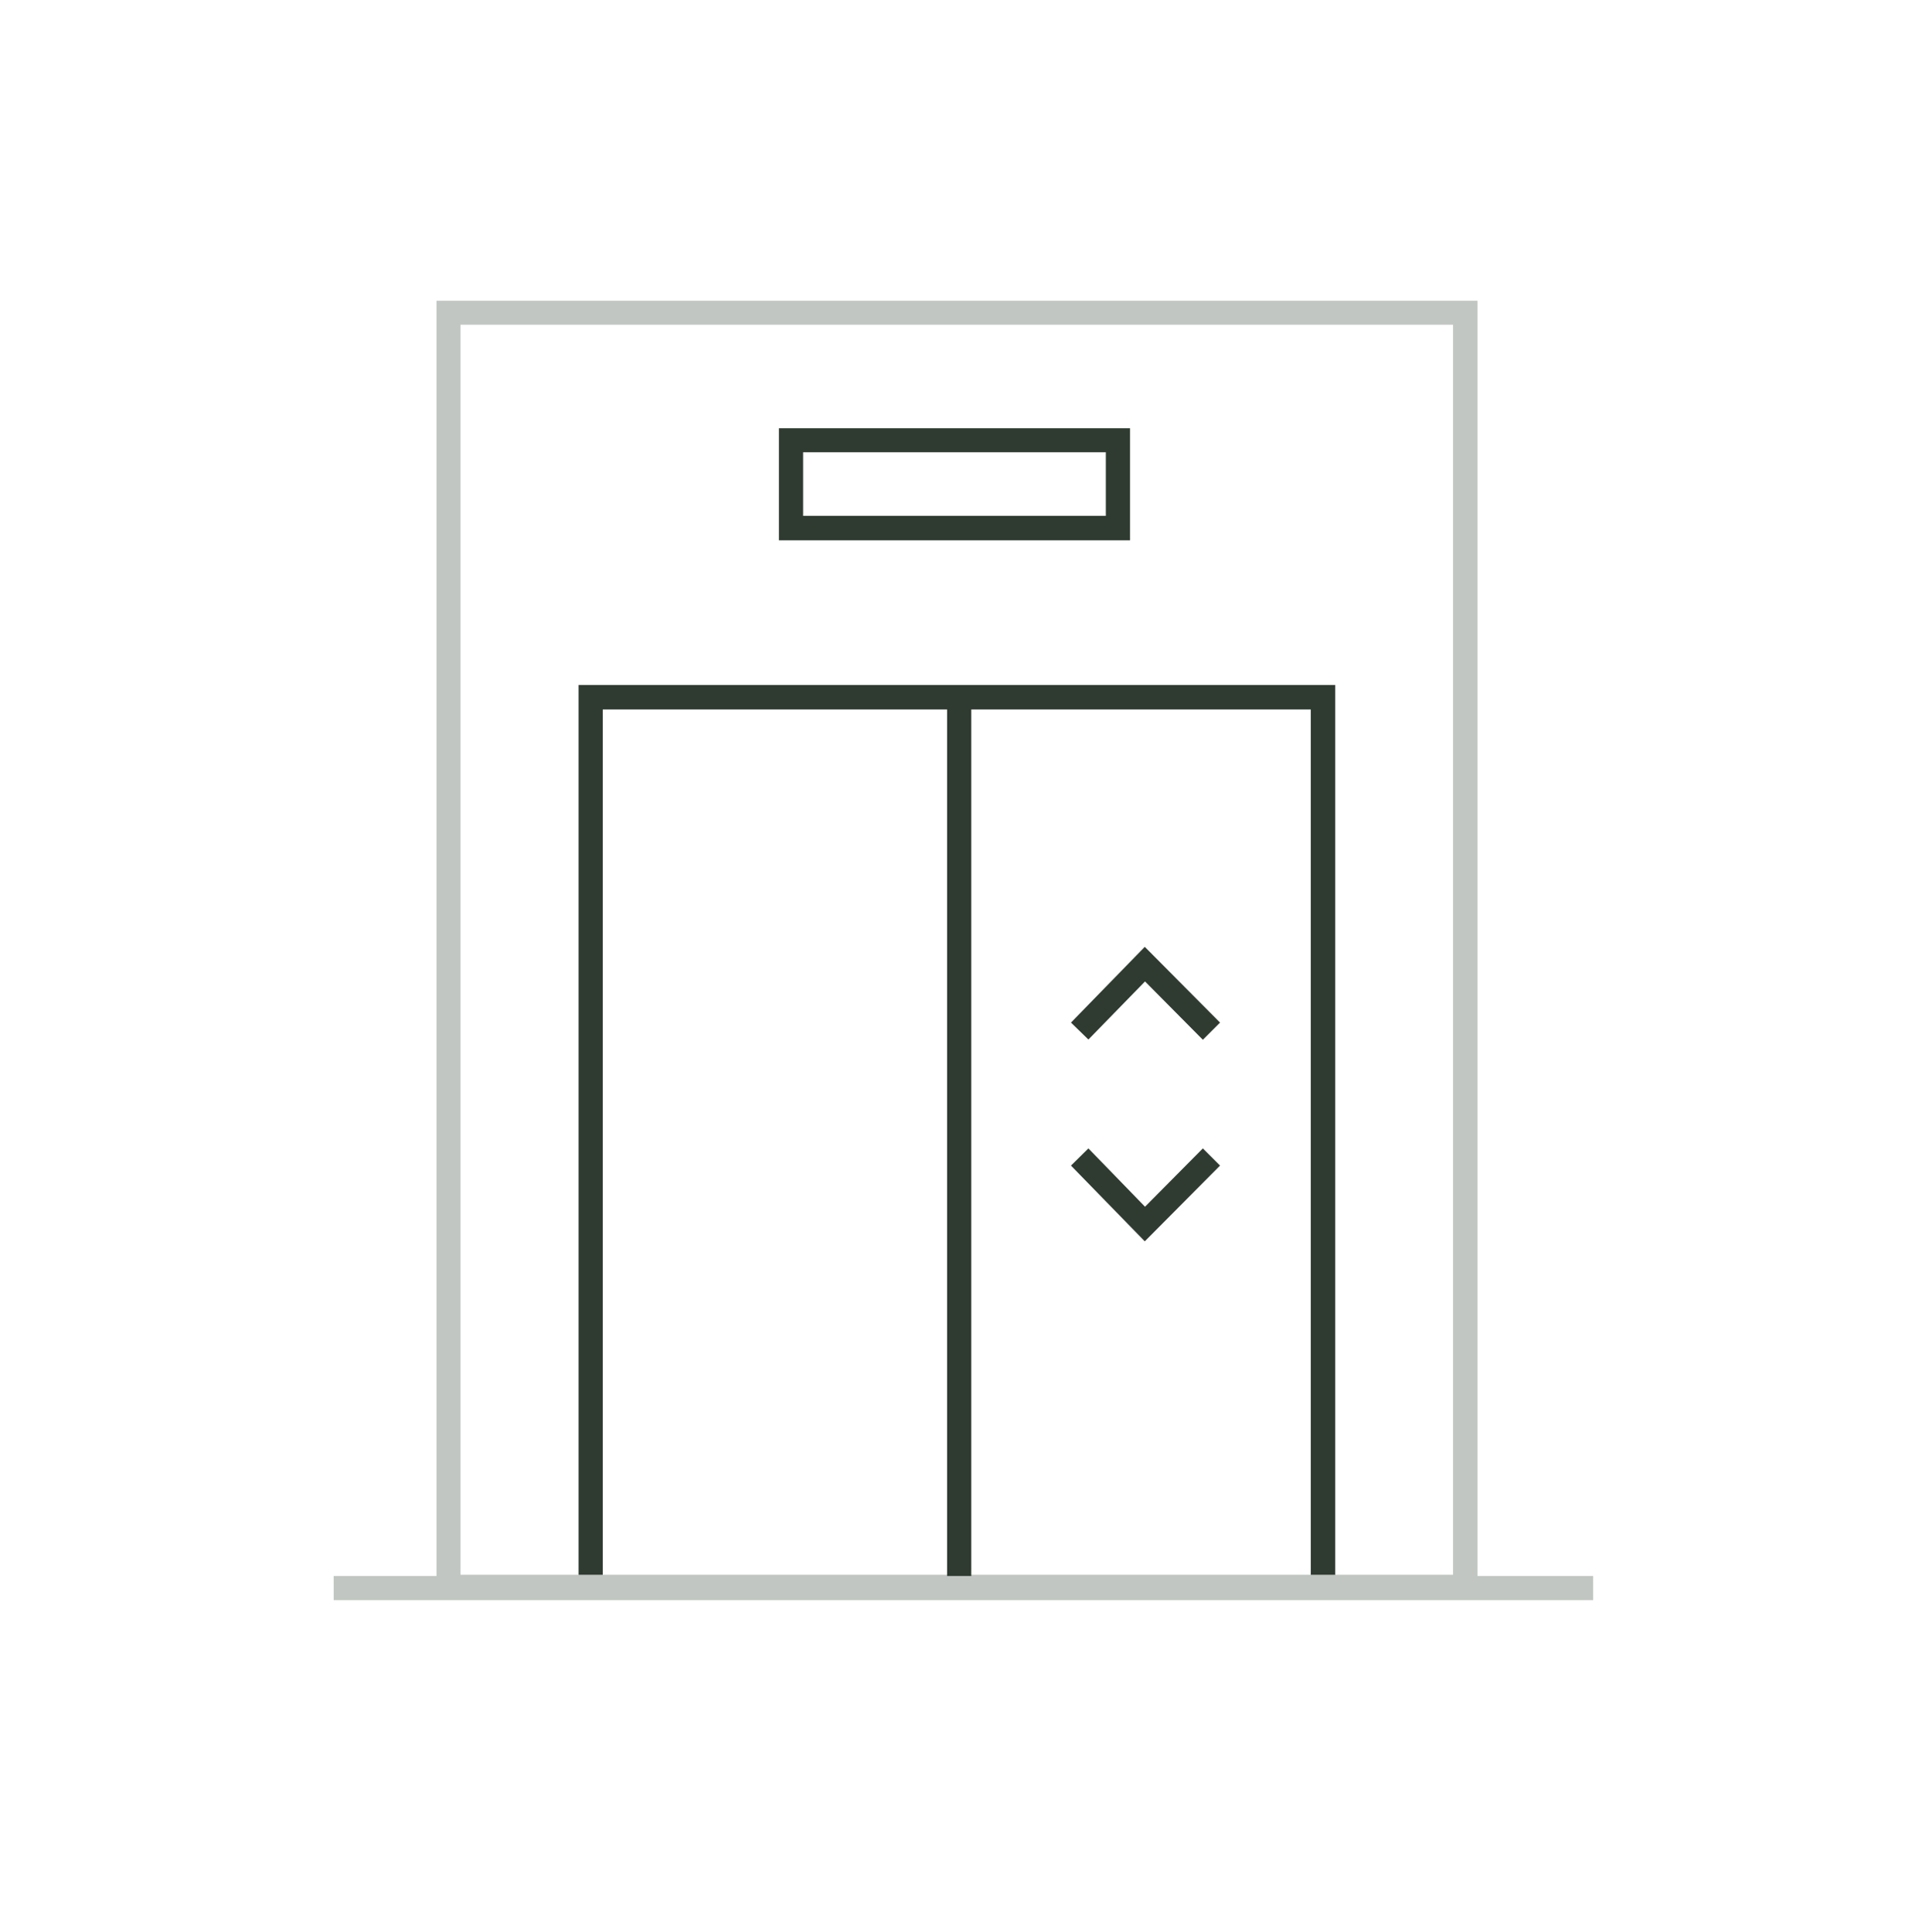 <svg xmlns="http://www.w3.org/2000/svg" id="Layer_2" data-name="Layer 2" viewBox="0 0 79.43 79.83"><defs><style>      .cls-1 {        fill: #c1c6c2;      }      .cls-2 {        fill: none;      }      .cls-3 {        fill: #2f3b31;      }    </style></defs><g id="Layer_2-2" data-name="Layer 2"><g id="uuid-532e0c67-f8d9-40c9-a364-37089fa7c44e" data-name="Layer 2-2"><g id="Layer_5" data-name="Layer 5"><g><polygon class="cls-3" points="24.91 65.66 23.91 65.66 23.91 28.31 55.18 28.31 55.18 65.63 54.17 65.63 54.17 29.32 24.91 29.32 24.91 65.66"></polygon><path class="cls-1" d="M61.06,66.09H18.04V12.43h43.02v53.66ZM19.03,65.08h41.02V13.42H19.03v51.65h0Z"></path><rect class="cls-3" x="39.14" y="29.22" width="1" height="36.63"></rect><rect class="cls-1" x="13.79" y="65.13" width="52.05" height="1"></rect><polygon class="cls-3" points="47.31 51.3 44.26 48.17 44.98 47.46 47.32 49.87 49.71 47.46 50.42 48.17 47.31 51.3"></polygon><polygon class="cls-3" points="49.71 42.97 47.32 40.56 44.98 42.96 44.26 42.26 47.31 39.13 50.42 42.26 49.71 42.97"></polygon><path class="cls-3" d="M46.7,22.33h-14.51v-4.63h14.51s0,4.63,0,4.63ZM33.19,21.32h12.51v-2.63h-12.51s0,2.63,0,2.63Z"></path></g></g><g id="Layer_3" data-name="Layer 3"><rect class="cls-2" width="79.43" height="79.83"></rect></g></g></g></svg>